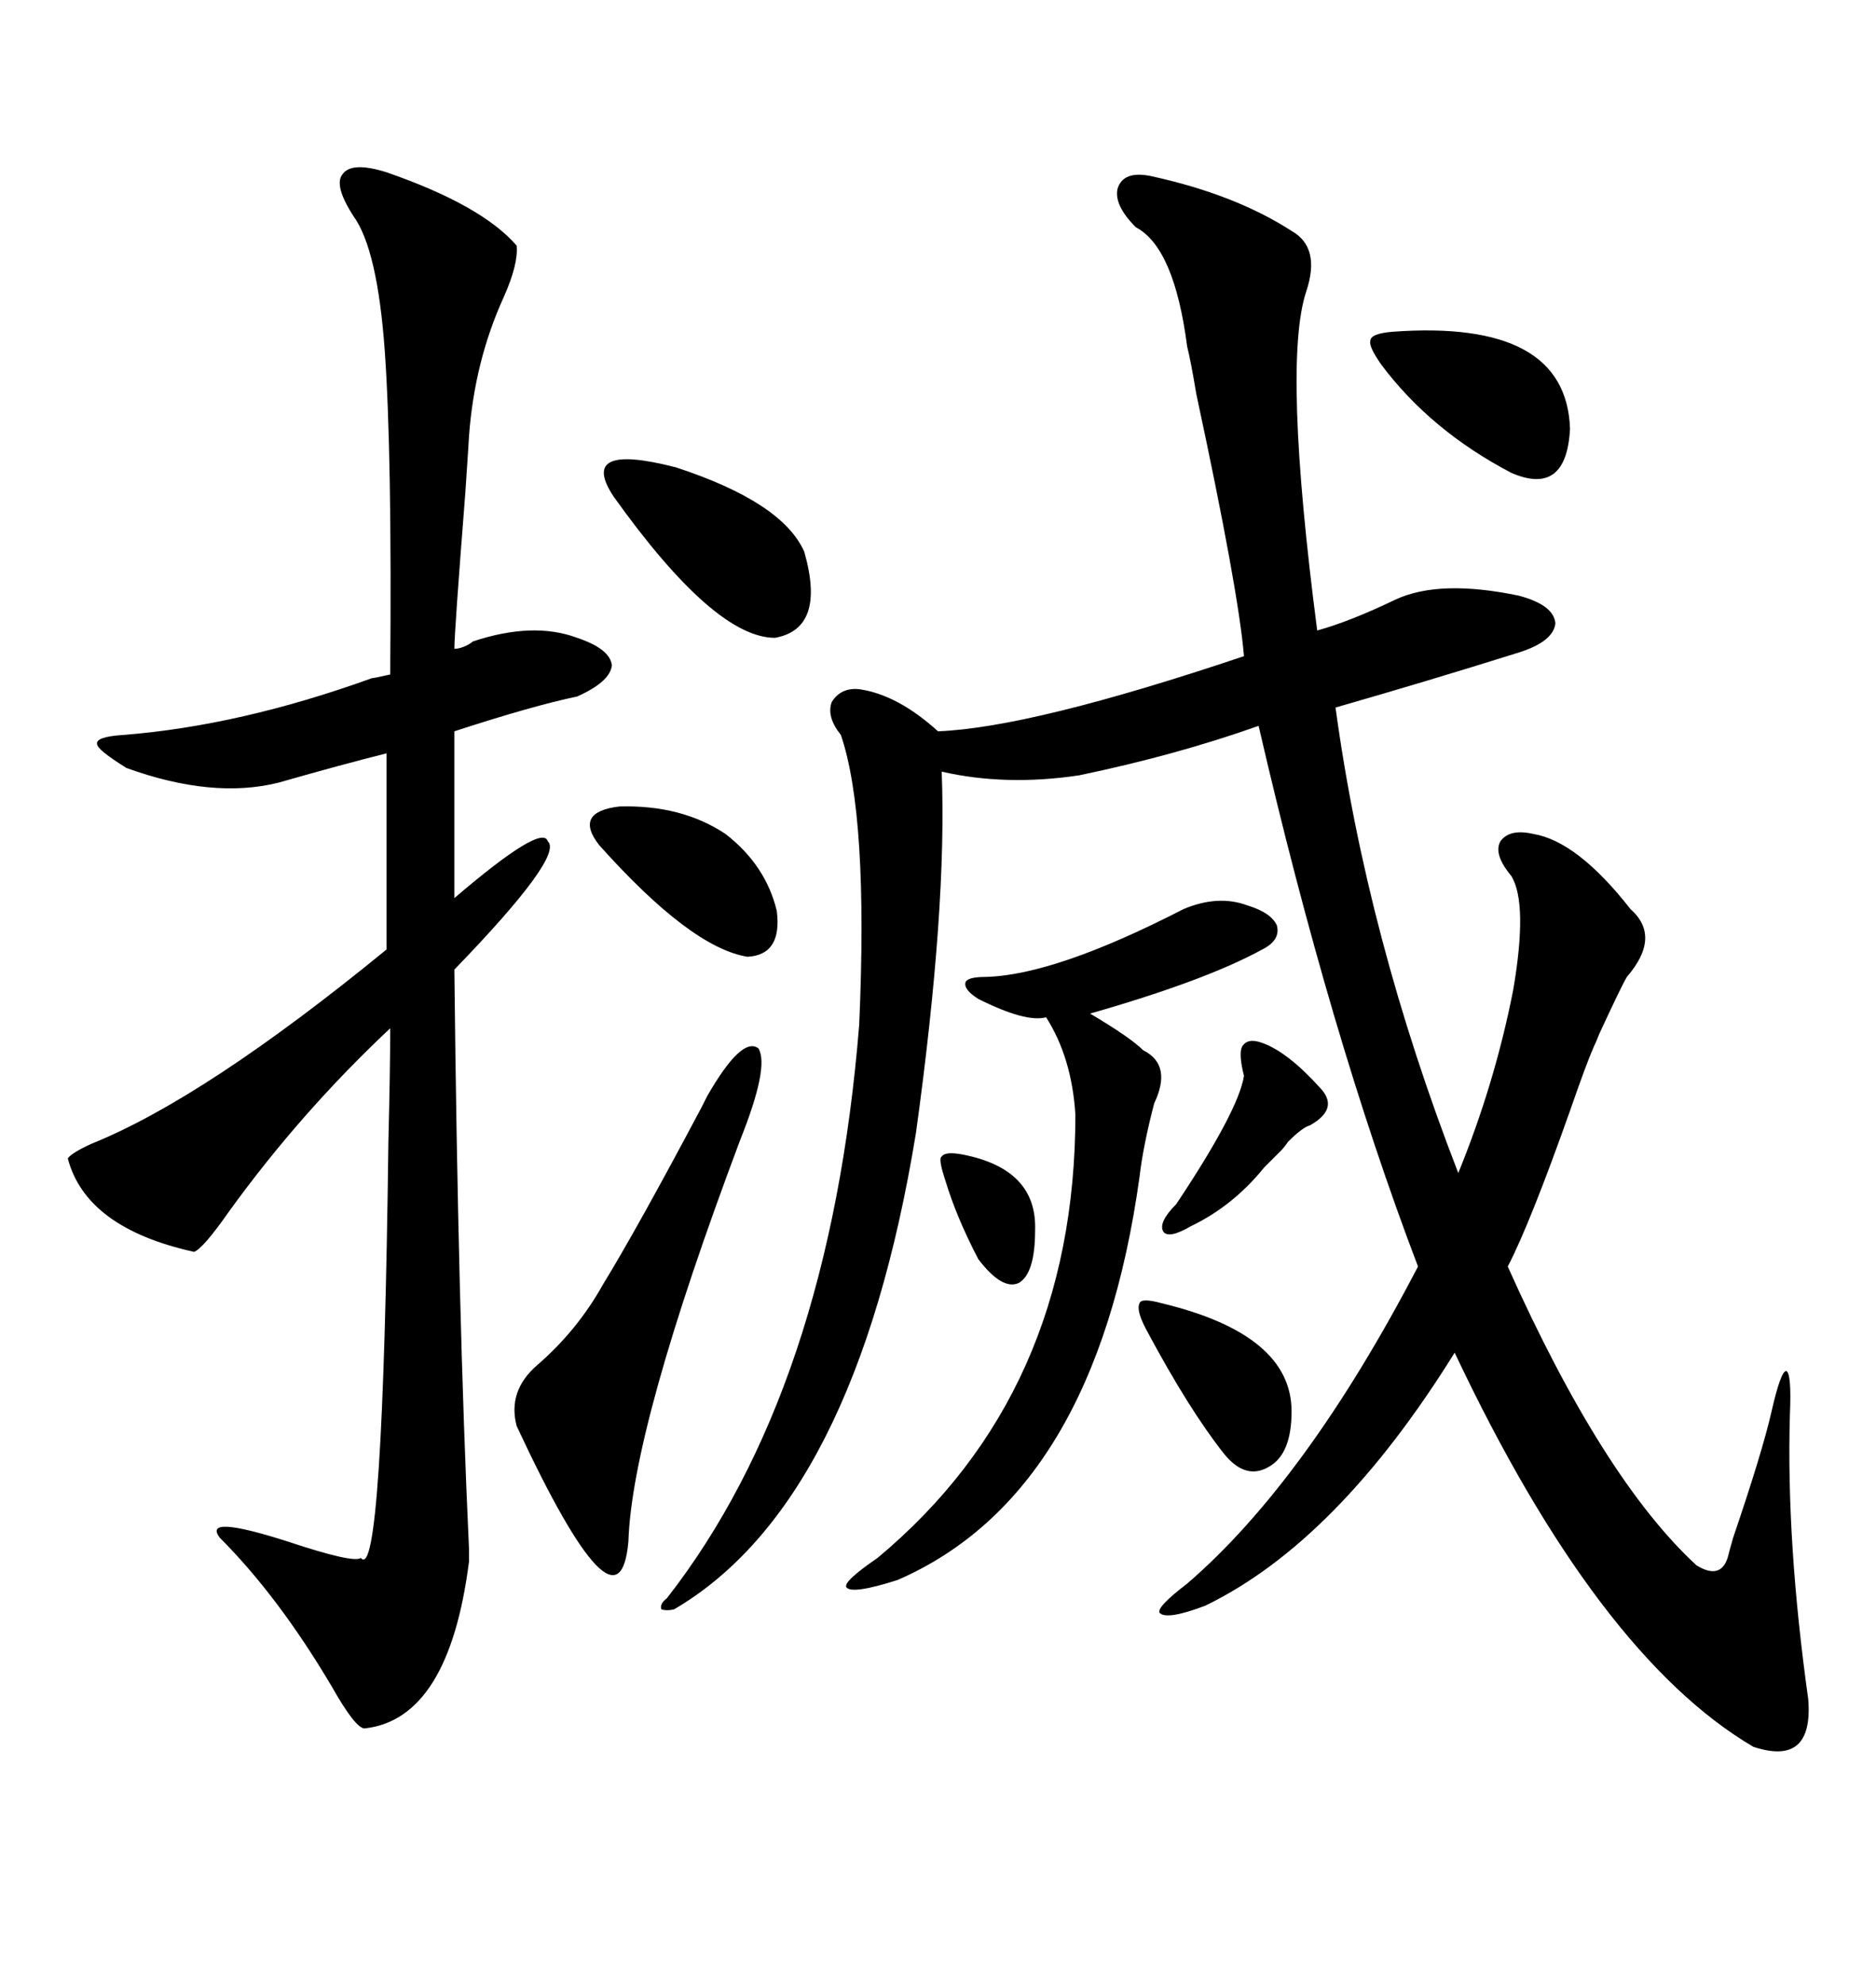 <svg xmlns="http://www.w3.org/2000/svg" xmlns:xlink="http://www.w3.org/1999/xlink" width="300" height="317.285"><path d="M183.98 28.13L183.98 28.13Q197.46 31.05 206.54 36.91L206.54 36.91Q211.23 39.55 208.89 46.58L208.89 46.58Q205.08 58.01 210.64 100.78L210.64 100.78Q215.92 99.32 223.24 95.80L223.24 95.80Q230.27 92.58 242.87 95.21L242.87 95.21Q248.44 96.68 248.73 99.61L248.73 99.61Q248.44 102.54 242.87 104.30L242.87 104.30Q227.93 108.98 213.57 113.09L213.57 113.09Q218.55 149.71 233.20 187.50L233.20 187.50Q239.06 173.14 241.99 158.20L241.99 158.20Q244.34 144.43 241.70 140.04L241.70 140.04Q238.77 136.52 239.94 134.47L239.94 134.47Q241.41 132.42 245.21 133.30L245.21 133.30Q252.25 134.47 260.74 145.31L260.74 145.31Q265.72 149.71 260.16 156.15L260.16 156.15Q259.28 157.62 255.76 165.23L255.76 165.23Q255.18 166.70 254.88 167.29L254.88 167.29Q253.71 169.92 251.07 177.54L251.07 177.54Q244.63 195.70 241.11 202.44L241.11 202.44Q256.35 236.43 271.29 250.20L271.29 250.20Q275.10 252.54 276.27 249.02L276.27 249.02Q276.56 247.85 277.15 245.80L277.15 245.80Q281.84 232.03 283.30 225.59L283.30 225.59Q284.77 219.14 285.64 219.14L285.64 219.14Q286.52 219.43 286.23 226.17L286.23 226.17Q285.64 246.39 289.16 271.58L289.16 271.58Q290.04 282.42 280.37 279.20L280.37 279.20Q255.47 264.55 232.62 216.21L232.62 216.21Q213.87 246.39 192.77 256.64L192.77 256.64Q186.62 258.98 185.45 257.81L185.45 257.81Q184.86 256.93 189.84 253.13L189.84 253.13Q208.89 236.72 226.76 202.44L226.76 202.44Q212.70 165.53 201.27 116.02L201.27 116.02Q188.09 120.70 172.56 123.93L172.56 123.93Q160.84 125.68 150.59 123.34L150.59 123.34Q151.46 145.02 146.48 181.05L146.48 181.05Q136.82 240.23 107.81 257.23L107.81 257.23Q106.64 257.52 105.76 257.23L105.76 257.23Q105.47 256.35 106.64 255.47L106.64 255.47Q132.71 222.07 137.40 163.77L137.40 163.77Q138.87 130.37 134.47 117.48L134.47 117.48Q132.13 114.55 133.01 112.21L133.01 112.21Q134.47 109.86 137.40 110.16L137.40 110.16Q143.55 111.04 150 116.89L150 116.89Q164.94 116.31 198.93 104.88L198.93 104.88Q198.05 94.34 191.31 62.99L191.31 62.99Q190.43 57.71 189.84 55.37L189.84 55.37Q187.79 39.55 181.64 36.33L181.64 36.33Q178.13 32.81 178.71 30.18L178.71 30.18Q179.59 27.25 183.98 28.13ZM75.59 102.54L75.59 102.54Q85.25 99.32 92.29 101.95L92.29 101.95Q97.56 103.71 97.85 106.35L97.85 106.35Q97.56 108.98 92.29 111.33L92.29 111.33Q85.25 112.79 72.66 116.89L72.66 116.89L72.66 143.55Q86.72 131.54 87.60 134.47L87.60 134.47Q90.23 136.82 72.66 154.98L72.66 154.98Q73.24 209.77 75 247.56L75 247.56Q75 249.32 75 249.61L75 249.61Q71.78 274.80 58.30 276.27L58.30 276.27Q56.84 276.27 53.03 269.53L53.03 269.53Q44.53 255.18 35.16 245.80L35.16 245.80Q32.23 241.99 46.00 246.39L46.00 246.39Q56.54 249.90 57.71 249.02L57.71 249.02Q61.23 253.42 62.11 182.52L62.11 182.52Q62.40 170.80 62.40 164.36L62.40 164.36Q48.05 177.83 36.62 193.65L36.62 193.65Q32.52 199.51 31.05 200.10L31.05 200.10Q13.77 196.29 10.84 185.16L10.84 185.16Q11.43 184.28 14.65 182.81L14.65 182.81Q32.81 175.49 61.82 151.76L61.82 151.76L61.82 120.41Q54.79 122.17 44.53 125.10L44.53 125.10Q33.98 127.73 20.21 122.75L20.21 122.75Q15.53 119.82 15.53 118.95L15.53 118.95Q15.23 117.77 19.63 117.48L19.63 117.48Q38.38 116.02 59.47 108.40L59.47 108.40Q59.77 108.40 62.40 107.81L62.40 107.81Q62.70 72.36 61.52 55.96L61.52 55.96Q60.35 39.84 56.54 34.57L56.54 34.57Q53.32 29.59 54.79 27.83L54.79 27.83Q56.25 25.78 61.82 27.54L61.82 27.54Q77.05 32.81 82.62 39.26L82.62 39.26Q82.91 42.19 80.57 47.46L80.57 47.46Q75.88 57.71 75 69.73L75 69.73Q75 70.02 74.41 78.81L74.41 78.81Q72.66 101.07 72.66 103.71L72.66 103.71Q73.54 103.71 74.71 103.13L74.71 103.13Q75.29 102.83 75.59 102.54ZM189.26 145.31L189.26 145.31Q194.82 142.97 199.51 144.73L199.51 144.73Q203.32 145.90 204.20 147.95L204.20 147.95Q204.79 150.29 201.86 151.76L201.86 151.76Q192.77 156.74 174.32 162.01L174.32 162.01Q180.76 165.82 182.81 167.87L182.81 167.87Q187.50 170.21 184.57 176.37L184.57 176.37Q182.81 183.11 182.23 188.09L182.23 188.09Q175.20 238.77 143.55 252.54L143.55 252.54Q136.23 254.88 135.35 253.71L135.35 253.71Q134.77 252.83 140.33 249.02L140.33 249.02Q171.97 222.66 171.97 178.13L171.97 178.13Q171.39 169.04 167.29 162.60L167.29 162.60Q164.06 163.48 156.45 159.67L156.45 159.67Q154.10 158.20 154.39 157.03L154.39 157.03Q154.69 156.15 157.62 156.15L157.62 156.15Q168.75 155.86 189.26 145.31ZM113.09 175.20L113.09 175.20Q118.65 165.53 121.29 167.58L121.29 167.58Q123.05 170.51 118.36 182.23L118.36 182.23Q101.07 228.22 100.49 246.39L100.49 246.39Q99.02 263.09 82.62 227.93L82.62 227.93Q81.15 222.36 85.84 218.26L85.84 218.26Q92.29 212.70 96.39 205.37L96.39 205.37Q101.95 196.29 112.21 176.95L112.21 176.95Q112.79 175.78 113.09 175.20ZM98.14 79.39L98.14 79.39Q92.29 70.61 108.11 74.71L108.11 74.71Q125.10 80.27 128.61 88.18L128.61 88.18Q132.13 100.49 123.93 101.95L123.93 101.95Q114.26 101.95 98.14 79.39ZM220.90 58.30L220.90 58.30Q218.85 55.37 219.14 54.49L219.14 54.49Q219.14 53.32 222.66 53.03L222.66 53.03Q250.49 50.98 251.07 68.55L251.07 68.55Q250.49 79.39 241.70 75.59L241.70 75.59Q228.81 68.85 220.90 58.30ZM95.80 135.06L95.80 135.06Q91.70 129.79 99.02 128.91L99.02 128.91Q108.98 128.61 116.02 133.30L116.02 133.30Q122.46 138.28 124.22 145.61L124.22 145.61Q125.10 152.64 119.53 152.93L119.53 152.93Q110.45 151.46 95.80 135.06ZM185.74 208.30L185.74 208.30Q206.54 213.28 206.54 225.59L206.54 225.59Q206.54 232.32 203.03 234.38L203.03 234.38Q199.22 236.72 195.70 232.32L195.70 232.32Q190.14 225.29 183.40 212.70L183.40 212.70Q181.64 209.47 182.23 208.30L182.23 208.30Q182.52 207.42 185.74 208.30ZM201.86 166.70L201.86 166.70Q205.96 168.16 211.23 174.02L211.23 174.02Q214.16 177.25 209.47 179.88L209.47 179.88Q208.30 180.18 205.96 182.52L205.96 182.52Q205.37 183.40 204.79 183.98L204.79 183.98Q203.91 184.86 202.15 186.62L202.15 186.62Q197.17 192.77 190.43 196.00L190.43 196.00Q186.91 198.05 186.04 196.88L186.04 196.88Q185.16 195.41 188.09 192.48L188.09 192.48Q198.05 177.54 198.93 171.97L198.93 171.97Q198.05 168.46 198.63 167.29L198.63 167.29Q199.51 165.82 201.86 166.70ZM154.10 184.57L154.10 184.57Q165.82 186.91 165.53 196.58L165.53 196.58Q165.53 203.61 162.89 205.08L162.89 205.08Q160.25 206.25 156.45 201.27L156.45 201.27Q152.93 194.53 151.17 188.67L151.17 188.67Q150 185.16 150.59 184.86L150.59 184.86Q151.17 183.98 154.10 184.57Z"/></svg>